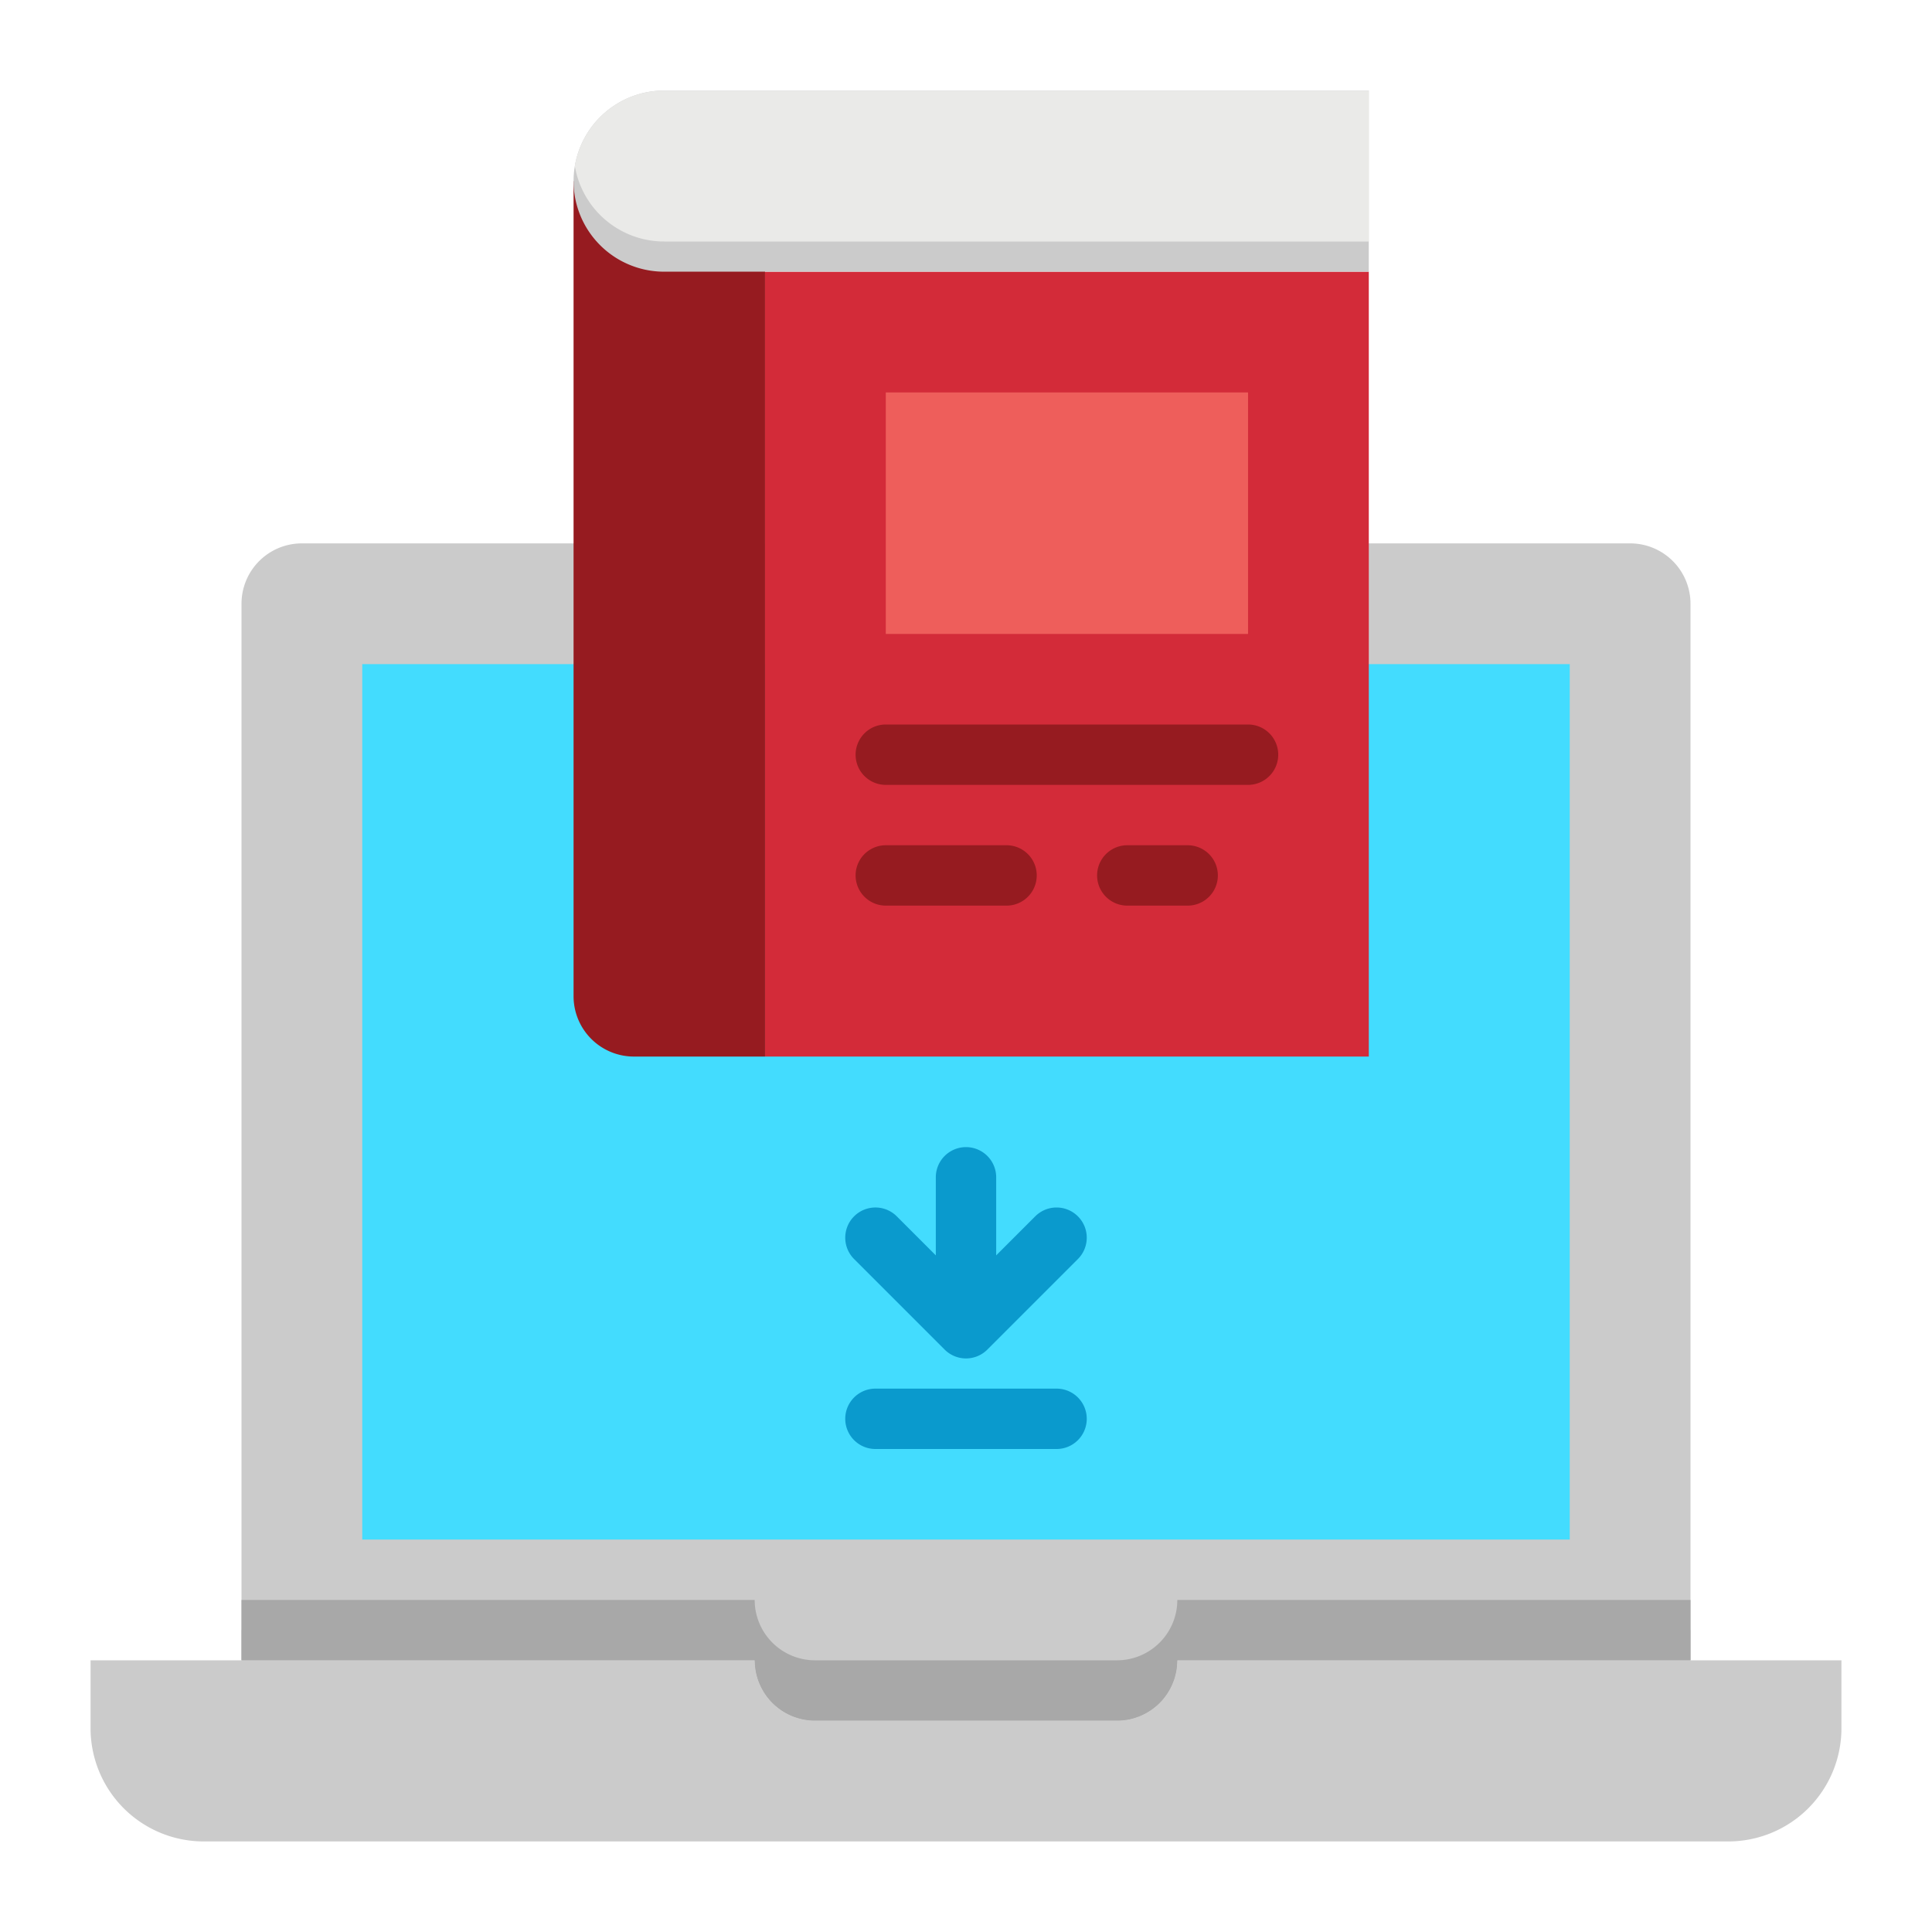 <svg xmlns="http://www.w3.org/2000/svg" viewBox="0 0 512 512"><path fill="#cbcbcb" d="M448,440H312a16,16,0,0,1-16,16H216a16,16,0,0,1-16-16H64V160a16,16,0,0,1,16-16H432a16,16,0,0,1,16,16Z"/><path fill="#cbcbcb" d="M448,432v8H312a15.979,15.979,0,0,1-16,16H216a16,16,0,0,1-16-16H64v-8H200a16,16,0,0,0,16,16h80a16,16,0,0,0,16-16Z"/><path fill="#cbcbcb" d="M312,440h0a16,16,0,0,1-16,16H216a16,16,0,0,1-16-16H24v18a30,30,0,0,0,30,30H458a30,30,0,0,0,30-30V440Z"/><path fill="#a8a8a8" d="M448,424v16H312a15.979,15.979,0,0,1-16,16H216a16,16,0,0,1-16-16H64V424H200a16,16,0,0,0,16,16h80a16,16,0,0,0,16-16Z"/><rect width="320" height="232" x="96" y="176" fill="#43dcfe"/><path fill="#961b20" d="M202.745,280H168a16,16,0,0,1-16-16V48h50.745Z"/><rect width="160" height="208" x="202.745" y="72" fill="#d32b39"/><path fill="#cbcbcb" d="M362.74,24V72H176a24.006,24.006,0,0,1-24-24,22.974,22.974,0,0,1,.34-4A23.993,23.993,0,0,1,176,24Z"/><path fill="#eaeae8" d="M362.74,24V64H176a24,24,0,0,1-23.66-20A23.993,23.993,0,0,1,176,24Z"/><path fill="#961b20" d="M266.745 240h-32a8 8 0 0 1 0-16h32a8 8 0 0 1 0 16zM314.745 240h-16a8 8 0 0 1 0-16h16a8 8 0 0 1 0 16zM330.745 208h-96a8 8 0 0 1 0-16h96a8 8 0 0 1 0 16z"/><rect width="96" height="64" x="234.745" y="104" fill="#ee5e5b"/><path fill="#0a9acd" d="M285.657 322.343a8 8 0 0 0-11.314 0L264 332.686V312a8 8 0 0 0-16 0v20.686l-10.343-10.343a8 8 0 0 0-11.314 11.314l24 24a8 8 0 0 0 11.314 0l24-24A8 8 0 0 0 285.657 322.343zM280 384H232a8 8 0 0 1 0-16h48a8 8 0 0 1 0 16z"/></svg>